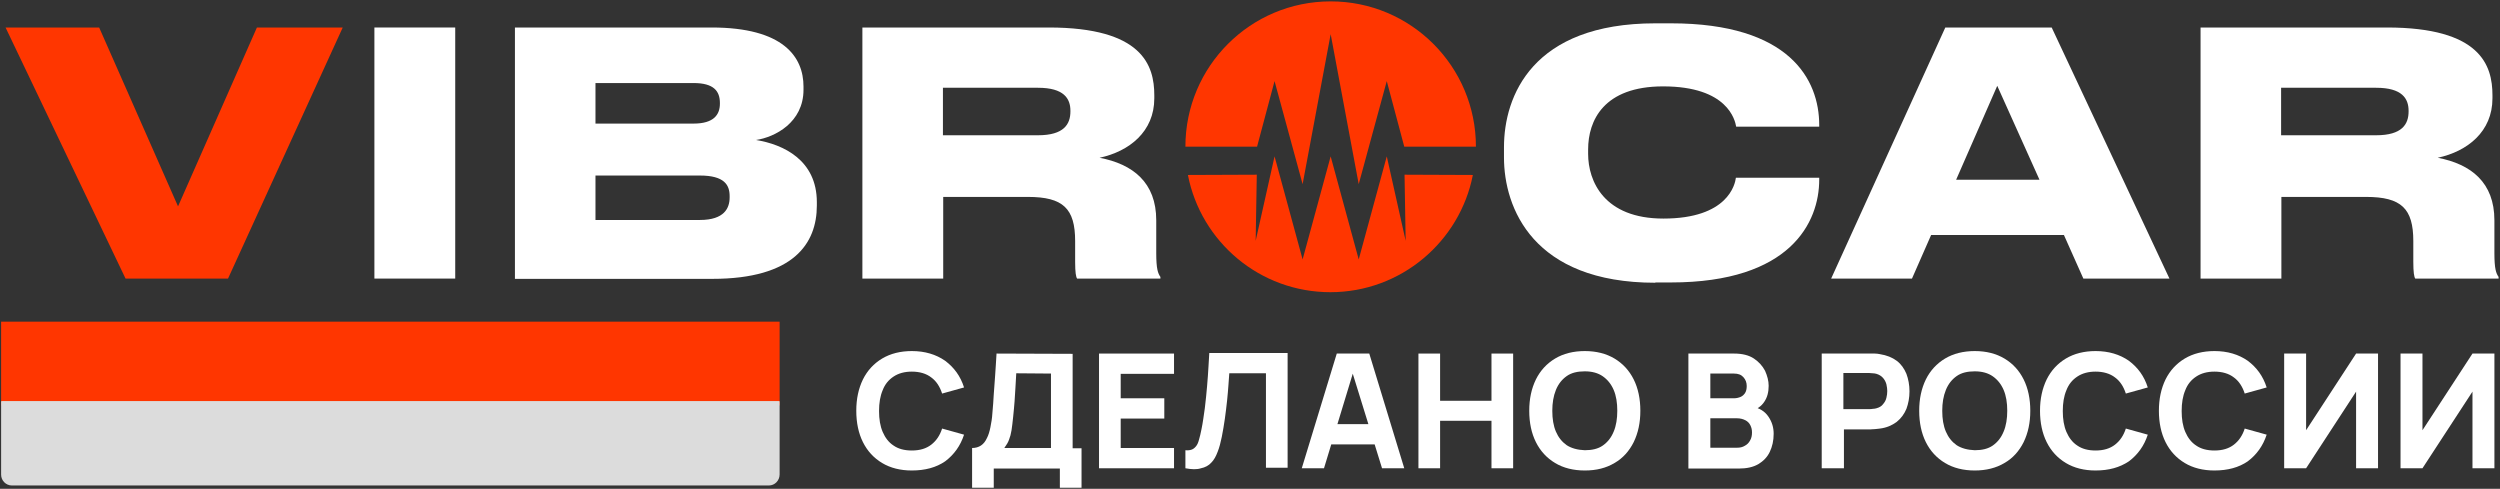 <?xml version="1.0" encoding="UTF-8"?> <svg xmlns="http://www.w3.org/2000/svg" width="179" height="35" viewBox="0 0 179 35" fill="none"><rect x="0" y="0" width="179" height="35" fill="#333333" stroke="none"/><g clip-path="url(#clip0_176_566)"><path d="M91.258 5.807L93.267 13.185L95.276 2.446L97.284 13.185L99.293 5.807L100.545 10.5H105.676C105.676 4.753 101.023 0.099 95.276 0.099C89.528 0.099 84.875 4.753 84.875 10.5H90.006L91.258 5.807Z" fill="#FF3600"></path><path d="M100.565 12.508L100.645 17.241L99.293 11.196L97.284 18.574L95.275 11.196L93.267 18.574L91.258 11.196L89.906 17.241L89.986 12.508L85.054 12.528C85.989 17.321 90.204 20.921 95.256 20.921C100.307 20.921 104.523 17.301 105.457 12.528L100.565 12.508Z" fill="#FF3600"></path><path d="M8.989 19.946L0.398 1.969H7.1L12.747 14.776L18.395 1.969H24.54L16.327 19.946H8.989Z" fill="#FF3600"></path><path d="M32.594 19.946H26.807V1.969H32.594V19.946Z" fill="white"></path><path d="M36.849 1.969H50.949C56.099 1.969 57.531 4.077 57.531 6.205V6.423C57.531 8.77 55.483 9.824 54.131 10.023C56.08 10.341 58.486 11.454 58.486 14.477V14.716C58.486 17.421 56.835 19.966 51.009 19.966H36.869V1.969H36.849ZM42.636 5.946V8.849H49.656C51.108 8.849 51.545 8.213 51.545 7.418V7.378C51.545 6.523 51.108 5.946 49.656 5.946H42.636ZM42.636 12.568V15.75H50.114C51.864 15.75 52.242 14.895 52.242 14.139V14.04C52.242 13.244 51.864 12.568 50.114 12.568H42.636Z" fill="white"></path><path d="M82.787 15.77V18.116C82.787 19.25 82.906 19.568 83.085 19.827V19.946H77.12C77.04 19.827 76.98 19.509 76.98 18.753V17.261C76.98 14.935 76.125 14.099 73.6 14.099H67.534V19.946H61.747V1.969H75.091C81.793 1.969 82.648 4.673 82.648 6.821V7.04C82.648 9.426 80.858 10.838 78.73 11.296C81.117 11.753 82.787 13.065 82.787 15.77ZM67.514 9.685H74.316C76.185 9.685 76.642 8.889 76.642 7.974V7.935C76.642 7.06 76.185 6.284 74.316 6.284H67.514V9.685Z" fill="white"></path><path d="M65.287 33.687C64.472 33.687 63.756 33.508 63.159 33.15C62.562 32.792 62.105 32.295 61.787 31.659C61.469 31.023 61.31 30.267 61.31 29.412C61.31 28.557 61.469 27.821 61.787 27.165C62.105 26.528 62.562 26.031 63.159 25.673C63.756 25.315 64.472 25.136 65.287 25.136C66.222 25.136 67.017 25.375 67.673 25.832C68.31 26.309 68.767 26.926 69.026 27.741L67.455 28.179C67.296 27.682 67.037 27.284 66.679 27.025C66.321 26.747 65.844 26.608 65.287 26.608C64.77 26.608 64.332 26.727 63.974 26.966C63.617 27.204 63.358 27.523 63.199 27.94C63.02 28.358 62.94 28.855 62.94 29.432C62.94 30.008 63.02 30.506 63.199 30.923C63.378 31.341 63.636 31.679 63.974 31.898C64.312 32.136 64.75 32.256 65.287 32.256C65.864 32.256 66.321 32.116 66.679 31.838C67.037 31.559 67.296 31.182 67.455 30.684L69.026 31.122C68.767 31.918 68.31 32.554 67.673 33.031C67.037 33.469 66.242 33.687 65.287 33.687Z" fill="white"></path><path d="M69.602 34.9V32.077C69.841 32.077 70.06 32.017 70.239 31.898C70.418 31.778 70.557 31.599 70.656 31.381C70.776 31.162 70.855 30.883 70.915 30.585C70.975 30.287 71.034 29.949 71.054 29.591C71.094 29.133 71.133 28.676 71.153 28.238C71.193 27.801 71.213 27.344 71.253 26.866C71.293 26.389 71.312 25.872 71.352 25.315L76.801 25.335V32.096H77.438V34.92H75.886V33.548H71.153V34.92H69.602V34.9ZM71.909 32.077H75.25V26.747L72.764 26.727C72.744 27.105 72.725 27.443 72.705 27.761C72.685 28.079 72.665 28.398 72.645 28.716C72.625 29.034 72.585 29.392 72.546 29.809C72.506 30.207 72.466 30.545 72.426 30.804C72.386 31.062 72.327 31.281 72.247 31.48C72.188 31.659 72.068 31.858 71.909 32.077Z" fill="white"></path><path d="M78.69 33.528V25.315H84.06V26.767H80.242V28.517H83.364V29.969H80.242V32.077H84.06V33.528H78.69Z" fill="white"></path><path d="M84.875 33.528V32.236C85.054 32.255 85.193 32.236 85.312 32.196C85.432 32.156 85.531 32.077 85.631 31.957C85.73 31.838 85.79 31.699 85.849 31.48C85.909 31.281 85.969 31.023 86.028 30.724C86.128 30.247 86.188 29.75 86.267 29.213C86.327 28.676 86.386 28.179 86.426 27.662C86.466 27.165 86.506 26.687 86.526 26.27C86.546 25.852 86.565 25.514 86.585 25.275H92.193V33.489H90.642V26.727H88.017C87.997 26.946 87.977 27.224 87.957 27.562C87.938 27.9 87.898 28.278 87.858 28.696C87.818 29.113 87.758 29.531 87.699 29.988C87.639 30.426 87.56 30.863 87.48 31.281C87.401 31.679 87.301 32.057 87.182 32.355C87.062 32.673 86.923 32.932 86.724 33.13C86.546 33.329 86.287 33.469 85.989 33.528C85.69 33.628 85.312 33.608 84.875 33.528Z" fill="white"></path><path d="M93.207 33.528L95.713 25.315H98.04L100.545 33.528H98.954L96.707 26.27H97.006L94.798 33.528H93.207ZM94.699 31.818V30.366H99.034V31.818H94.699Z" fill="white"></path><path d="M101.56 33.528V25.315H103.111V28.696H106.79V25.315H108.341V33.528H106.79V30.128H103.111V33.528H101.56Z" fill="white"></path><path d="M113.472 33.687C112.656 33.687 111.94 33.508 111.344 33.15C110.747 32.792 110.29 32.295 109.972 31.659C109.653 31.023 109.494 30.267 109.494 29.412C109.494 28.557 109.653 27.821 109.972 27.165C110.29 26.528 110.747 26.031 111.344 25.673C111.94 25.315 112.656 25.136 113.472 25.136C114.287 25.136 115.003 25.315 115.6 25.673C116.196 26.031 116.653 26.528 116.972 27.165C117.29 27.801 117.449 28.557 117.449 29.412C117.449 30.267 117.29 31.003 116.972 31.659C116.653 32.295 116.196 32.812 115.6 33.15C115.003 33.508 114.307 33.687 113.472 33.687ZM113.472 32.236C113.989 32.236 114.426 32.136 114.764 31.898C115.102 31.659 115.361 31.341 115.54 30.903C115.719 30.486 115.798 29.969 115.798 29.412C115.798 28.835 115.719 28.338 115.54 27.92C115.361 27.503 115.102 27.184 114.764 26.946C114.426 26.707 113.989 26.588 113.472 26.588C112.955 26.588 112.517 26.687 112.179 26.926C111.841 27.165 111.582 27.483 111.403 27.92C111.225 28.358 111.145 28.855 111.145 29.412C111.145 29.988 111.225 30.486 111.403 30.903C111.582 31.321 111.841 31.639 112.179 31.878C112.517 32.096 112.955 32.216 113.472 32.236Z" fill="white"></path><path d="M120.889 33.528V25.315H124.171C124.747 25.315 125.225 25.434 125.582 25.673C125.94 25.912 126.199 26.21 126.378 26.548C126.537 26.906 126.636 27.264 126.636 27.622C126.636 28.079 126.537 28.457 126.318 28.775C126.119 29.074 125.821 29.293 125.463 29.392V29.113C125.98 29.213 126.358 29.451 126.617 29.829C126.875 30.207 126.994 30.605 126.994 31.062C126.994 31.559 126.895 31.977 126.716 32.355C126.537 32.733 126.259 33.011 125.901 33.23C125.523 33.449 125.065 33.548 124.509 33.548H120.889V33.528ZM122.46 28.517H124.151C124.33 28.517 124.489 28.477 124.628 28.418C124.767 28.358 124.867 28.258 124.946 28.139C125.026 28.02 125.065 27.841 125.065 27.642C125.065 27.383 124.986 27.184 124.827 27.006C124.668 26.826 124.449 26.747 124.151 26.747H122.46V28.517ZM122.46 32.057H124.369C124.588 32.057 124.767 32.017 124.926 31.918C125.085 31.838 125.224 31.699 125.304 31.54C125.403 31.381 125.443 31.182 125.443 30.963C125.443 30.764 125.403 30.605 125.324 30.446C125.244 30.287 125.125 30.168 124.966 30.088C124.807 30.008 124.608 29.949 124.369 29.949H122.46V32.057Z" fill="white"></path><path d="M130.435 33.528V25.315H133.915C133.994 25.315 134.094 25.315 134.233 25.315C134.372 25.315 134.492 25.335 134.591 25.355C135.088 25.434 135.486 25.594 135.804 25.832C136.122 26.071 136.341 26.389 136.5 26.767C136.639 27.145 136.719 27.562 136.719 28.02C136.719 28.477 136.639 28.895 136.5 29.273C136.341 29.65 136.122 29.949 135.804 30.207C135.486 30.446 135.088 30.625 134.611 30.684C134.511 30.704 134.392 30.704 134.253 30.724C134.114 30.724 134.014 30.744 133.935 30.744H132.026V33.528H130.435ZM131.986 29.293H133.835C133.915 29.293 133.994 29.293 134.094 29.273C134.193 29.273 134.273 29.253 134.352 29.233C134.571 29.173 134.73 29.074 134.83 28.934C134.949 28.795 135.028 28.656 135.068 28.477C135.108 28.318 135.128 28.159 135.128 28C135.128 27.861 135.108 27.701 135.068 27.523C135.028 27.363 134.949 27.204 134.83 27.065C134.71 26.926 134.551 26.826 134.352 26.767C134.273 26.747 134.193 26.727 134.094 26.727C133.994 26.727 133.915 26.707 133.835 26.707H131.986V29.293Z" fill="white"></path><path d="M141.392 33.687C140.577 33.687 139.861 33.508 139.264 33.15C138.668 32.792 138.21 32.295 137.892 31.659C137.574 31.023 137.415 30.267 137.415 29.412C137.415 28.557 137.574 27.821 137.892 27.165C138.21 26.528 138.668 26.031 139.264 25.673C139.861 25.315 140.577 25.136 141.392 25.136C142.207 25.136 142.923 25.315 143.52 25.673C144.117 26.031 144.574 26.528 144.892 27.165C145.21 27.801 145.369 28.557 145.369 29.412C145.369 30.267 145.21 31.003 144.892 31.659C144.574 32.295 144.117 32.812 143.52 33.15C142.923 33.508 142.207 33.687 141.392 33.687ZM141.392 32.236C141.909 32.236 142.347 32.136 142.685 31.898C143.023 31.659 143.281 31.341 143.46 30.903C143.639 30.486 143.719 29.969 143.719 29.412C143.719 28.835 143.639 28.338 143.46 27.92C143.281 27.503 143.023 27.184 142.685 26.946C142.347 26.707 141.909 26.588 141.392 26.588C140.875 26.588 140.438 26.687 140.099 26.926C139.761 27.165 139.503 27.483 139.324 27.92C139.145 28.358 139.065 28.855 139.065 29.412C139.065 29.988 139.145 30.486 139.324 30.903C139.503 31.321 139.761 31.639 140.099 31.878C140.438 32.096 140.875 32.216 141.392 32.236Z" fill="white"></path><path d="M150.043 33.687C149.227 33.687 148.511 33.508 147.915 33.15C147.318 32.792 146.861 32.295 146.543 31.659C146.225 31.023 146.065 30.267 146.065 29.412C146.065 28.557 146.225 27.821 146.543 27.165C146.861 26.528 147.318 26.031 147.915 25.673C148.511 25.315 149.227 25.136 150.043 25.136C150.977 25.136 151.773 25.375 152.429 25.832C153.065 26.309 153.523 26.926 153.781 27.741L152.21 28.179C152.051 27.682 151.793 27.284 151.435 27.025C151.077 26.747 150.6 26.608 150.043 26.608C149.526 26.608 149.088 26.727 148.73 26.966C148.372 27.204 148.114 27.523 147.955 27.94C147.776 28.358 147.696 28.855 147.696 29.432C147.696 30.008 147.776 30.506 147.955 30.923C148.134 31.341 148.392 31.679 148.73 31.898C149.068 32.136 149.506 32.256 150.043 32.256C150.619 32.256 151.077 32.116 151.435 31.838C151.793 31.559 152.051 31.182 152.21 30.684L153.781 31.122C153.523 31.918 153.065 32.554 152.429 33.031C151.773 33.469 150.997 33.687 150.043 33.687Z" fill="white"></path><path d="M158.554 33.687C157.739 33.687 157.023 33.508 156.426 33.15C155.83 32.792 155.372 32.295 155.054 31.659C154.736 31.023 154.577 30.267 154.577 29.412C154.577 28.557 154.736 27.821 155.054 27.165C155.372 26.528 155.83 26.031 156.426 25.673C157.023 25.315 157.739 25.136 158.554 25.136C159.489 25.136 160.284 25.375 160.94 25.832C161.577 26.309 162.034 26.926 162.293 27.741L160.722 28.179C160.563 27.682 160.304 27.284 159.946 27.025C159.588 26.747 159.111 26.608 158.554 26.608C158.037 26.608 157.6 26.727 157.242 26.966C156.884 27.204 156.625 27.523 156.466 27.94C156.287 28.358 156.207 28.855 156.207 29.432C156.207 30.008 156.287 30.506 156.466 30.923C156.645 31.341 156.903 31.679 157.242 31.898C157.58 32.136 158.017 32.256 158.554 32.256C159.131 32.256 159.588 32.116 159.946 31.838C160.304 31.559 160.563 31.182 160.722 30.684L162.293 31.122C162.034 31.918 161.577 32.554 160.94 33.031C160.304 33.469 159.509 33.687 158.554 33.687Z" fill="white"></path><path d="M168.696 33.528V28.04L165.117 33.528H163.546V25.315H165.117V30.804L168.696 25.315H170.267V33.528H168.696Z" fill="white"></path><path d="M177.029 33.528V28.04L173.449 33.528H171.878V25.315H173.449V30.804L177.029 25.315H178.6V33.528H177.029Z" fill="white"></path><path d="M118.523 20.244C109.753 20.244 107.685 14.875 107.685 11.275V10.54C107.685 6.881 109.713 1.67 118.523 1.67H119.636C128.148 1.67 130.256 5.707 130.256 8.949V9.068H124.31C124.23 8.611 123.713 6.185 119.08 6.185C114.824 6.185 113.71 8.631 113.71 10.699V11.017C113.71 12.966 114.844 15.65 119.099 15.65C123.713 15.65 124.23 13.204 124.29 12.727H130.256V12.866C130.256 15.909 128.207 20.224 119.636 20.224H118.523V20.244Z" fill="white"></path><path d="M147.776 16.824H138.27L136.898 19.946H131.111L139.284 1.969H146.901L155.332 19.946H149.168L147.776 16.824ZM143.003 6.145L140.06 12.867H146.026L143.003 6.145Z" fill="white"></path><path d="M178.599 15.77V18.116C178.599 19.25 178.719 19.568 178.898 19.827V19.946H172.932C172.852 19.827 172.793 19.509 172.793 18.753V17.261C172.793 14.935 171.938 14.099 169.412 14.099H163.347V19.946H157.56V1.969H170.903C177.605 1.969 178.46 4.673 178.46 6.821V7.04C178.46 9.426 176.67 10.838 174.543 11.296C176.929 11.753 178.599 13.065 178.599 15.77ZM163.327 9.685H170.128C171.997 9.685 172.455 8.889 172.455 7.974V7.935C172.455 7.06 171.997 6.284 170.128 6.284H163.327V9.685Z" fill="white"></path><path d="M0.08 26.031H55.821" stroke="#FF3600" stroke-width="6" stroke-miterlimit="10"></path><path d="M55.045 34.761H0.855C0.418 34.761 0.08 34.403 0.08 33.986V28.756C0.08 28.736 0.099 28.716 0.119 28.716H55.781C55.801 28.716 55.821 28.736 55.821 28.756V33.966C55.821 34.403 55.483 34.761 55.045 34.761Z" fill="#DCDCDC"></path></g><defs><clipPath id="clip0_176_566"><rect width="178.977" height="35" fill="white"></rect></clipPath></defs></svg> 